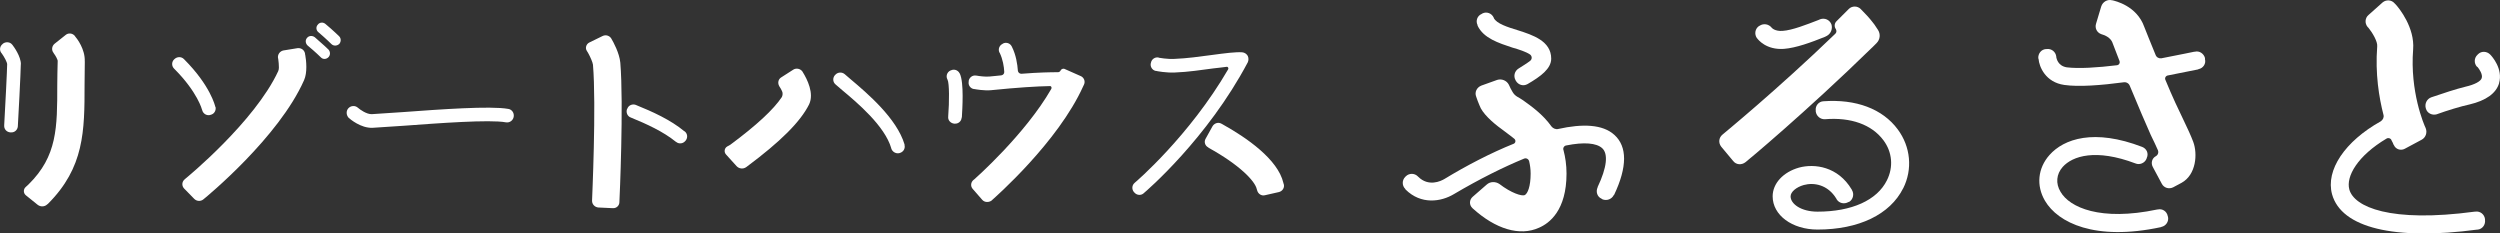 <?xml version="1.0" encoding="UTF-8"?><svg id="_レイヤー_1" xmlns="http://www.w3.org/2000/svg" viewBox="0 0 523.85 48.91"><rect x="0" y="0" width="523.85" height="48.91" fill="#333333" stroke="none"/><defs><style>.cls-1{fill:#fff;stroke-width:0px;}</style></defs><path class="cls-1" d="m4.36,13.47c0,1.29-.57,12.45-.62,12.93v.05c-.05.76-.67,1.34-1.43,1.29h-.14c-.76-.05-1.34-.67-1.29-1.43v-.1c.19-3.2.62-11.74.62-12.74,0-.43-.62-1.57-1.14-2.29l-.05-.05c-.48-.57-.38-1.43.24-1.91l.1-.1c.62-.43,1.48-.33,1.91.24l.05.05c.29.38,1.77,2.39,1.77,4.06Zm13.41-.62l-.05,4.92c0,9.69-.05,17.32-7.68,24.95l-.14.1c-.53.52-1.38.57-2,.1l-2.48-2c-.53-.43-.57-1.24-.05-1.72l.62-.57c6.01-5.92,6.01-11.88,6.01-20.85,0,0,.05-5.01.09-5.06-.05-.29-.43-1.05-.81-1.53l-.05-.1c-.48-.57-.38-1.43.19-1.91l2.34-1.86c.57-.48,1.43-.38,1.91.19l.09.14c.38.43,2.1,2.67,2,5.2Z"/><path class="cls-1" d="m42.34,23.01s-.91-3.67-5.82-8.59l-.05-.05c-.53-.53-.53-1.38,0-1.91l.1-.09c.57-.53,1.43-.53,1.96,0l.05.05c5.53,5.54,6.49,9.78,6.54,9.97l.05.05c.14.76-.33,1.48-1.05,1.62l-.14.05c-.72.14-1.43-.29-1.62-1.05v-.05Zm21.61-11.59c.24,1.34.48,3.82-.24,5.39-5.3,11.98-20.42,24.43-21.09,24.96-.57.48-1.43.43-1.96-.14l-2.1-2.15c-.48-.53-.48-1.34.09-1.86l.33-.29c.14-.1,14.41-11.83,19.32-22.43.1-.24.14-.48.14-.76,0-.48-.05-1.24-.14-1.81l-.05-.19c-.1-.76.43-1.43,1.14-1.57l2.96-.48c.76-.09,1.43.38,1.57,1.15v.19Zm4.87-1.05c.43.48.43,1.19,0,1.62-.48.48-1.19.48-1.62,0,0,0-1.1-1.1-2.72-2.43-.48-.43-.57-1.15-.14-1.62.38-.48,1.1-.53,1.62-.14,1.67,1.43,2.82,2.53,2.86,2.58Zm2.24-1.14c-.48.43-1.19.43-1.62,0-.05-.05-1.1-1.1-2.72-2.48-.48-.38-.57-1.1-.14-1.57.38-.53,1.1-.57,1.58-.19,1.72,1.43,2.86,2.58,2.91,2.62.43.43.43,1.14,0,1.62Z"/><path class="cls-1" d="m107.65,24.44c-.14.81-.86,1.34-1.67,1.19-3.34-.62-14.17.19-21.38.72l-6.54.43c-2.48.1-4.72-1.86-4.96-2.05-.57-.57-.62-1.48-.1-2.05.53-.57,1.43-.62,2-.1.43.38,1.81,1.38,2.91,1.34l6.49-.43c7.78-.57,18.37-1.34,22.09-.67.76.09,1.29.86,1.15,1.62Z"/><path class="cls-1" d="m129.98,13.13c.72,8.78-.14,28.34-.19,29.15v.05c0,.76-.62,1.34-1.38,1.29l-3.01-.14c-.76-.05-1.34-.67-1.34-1.38v-.1c0-.19.91-19.99.19-28.44-.05-.48-.57-1.67-1-2.43l-.29-.48c-.38-.57-.14-1.38.48-1.72l2.82-1.38c.67-.33,1.48-.1,1.86.57l.05.1c.29.48,1.62,2.86,1.81,4.91Zm13.41,14.36l.1.05c.57.48.67,1.29.19,1.91l-.09.1c-.48.57-1.34.67-1.91.19l-.09-.05c-2.58-2.1-6.11-3.72-9.4-5.06-.72-.24-1.05-1.05-.81-1.76l.09-.14c.24-.67,1.05-1,1.72-.76,3.53,1.43,7.35,3.15,10.21,5.54Z"/><path class="cls-1" d="m168.2,15.09c.95,1.53,2.43,4.48,1.34,6.78-1.81,3.63-5.96,7.78-13.07,13.07l-.14.1c-.62.43-1.48.33-2-.24l-2.2-2.43c-.48-.53-.33-1.34.24-1.67l.67-.38c5.49-4.06,9.07-7.4,10.78-9.97.19-.38.24-.86.05-1.24-.14-.33-.33-.67-.53-.95l-.05-.1c-.38-.62-.24-1.48.43-1.86l2.53-1.62c.62-.38,1.48-.19,1.91.43l.05.1Zm21.33,15.27c.19.71-.19,1.43-.91,1.67l-.14.05c-.72.19-1.48-.24-1.72-.95v-.05c-1.34-4.68-7.16-9.59-10.31-12.21l-1.38-1.19c-.57-.48-.62-1.34-.14-1.91l.1-.1c.52-.57,1.38-.62,1.96-.14l1.34,1.15c3.34,2.82,9.59,8.11,11.21,13.6v.1Z"/><path class="cls-1" d="m201.12,15.42c.91,1.91.52,7.49.43,9.16l-.05.09c-.05.76-.72,1.29-1.43,1.24h-.14c-.76-.1-1.34-.72-1.24-1.48v-.1c.24-3.05.24-6.87-.14-7.63l-.05-.1c-.33-.67-.05-1.48.62-1.81l.14-.05c.67-.33,1.48-.05,1.81.62l.05.05Zm25.34.52c.72.33,1,1.15.67,1.81l-.14.29c-5.3,11.79-18.56,23.38-19.13,23.9l-.1.1c-.62.43-1.48.38-1.96-.19l-2-2.29c-.48-.57-.38-1.38.19-1.86l.14-.1c.1-.1,10.64-9.35,16.17-18.99.14-.29-.05-.62-.33-.57-2.72.05-6.68.29-12.31.86-1.34.14-3.29-.19-3.48-.24h-.1c-.72-.1-1.24-.81-1.1-1.53v-.19c.14-.72.81-1.24,1.58-1.1h.05c.48.1,1.96.29,2.77.19.86-.1,1.67-.14,2.43-.24.38-.05.67-.38.62-.76-.05-1.05-.29-2.58-.95-3.96l-.05-.05c-.33-.67-.05-1.48.62-1.81l.14-.1c.67-.33,1.48-.05,1.81.62l.05.1c.86,1.72,1.14,3.63,1.24,5.01.05.33.33.62.72.62,3.67-.29,6.11-.33,7.68-.33.24,0,.43-.14.53-.33.14-.33.57-.52.91-.33l3.34,1.48Z"/><path class="cls-1" d="m261.47,13.04c-8.49,16.03-21.23,26.96-21.81,27.44l-.05.05c-.57.48-1.43.38-1.91-.19l-.1-.1c-.48-.57-.43-1.43.14-1.91l.05-.05c.14-.1,11.4-9.73,19.56-23.76.14-.24-.05-.57-.33-.52-.86.1-1.77.24-2.77.33-2.48.33-5.3.76-8.02.86-1.81.1-3.87-.29-3.96-.33h-.09c-.72-.14-1.19-.86-1.05-1.57l.05-.19c.14-.71.86-1.19,1.57-1.05l.1.05s1.81.33,3.24.24c2.58-.1,5.34-.48,7.78-.81,2.82-.38,5.06-.67,6.44-.57.48.05.91.33,1.15.76.19.43.19.91,0,1.34Zm7.44,25.29l.1.29c.19.72-.29,1.43-1,1.62l-2.96.67c-.72.19-1.43-.29-1.62-1l-.09-.29c-.38-1.72-3.67-5.11-10.07-8.64l-.1-.1c-.67-.33-.91-1.15-.57-1.77l1.48-2.67c.38-.62,1.19-.91,1.86-.52l.1.05c5.25,2.91,11.74,7.44,12.88,12.36Z"/><path class="cls-1" d="m338.21,40.82l-.06.06c-.44.88-1.5,1.25-2.38.88l-.19-.13c-.88-.38-1.25-1.44-.81-2.38v-.06c1.94-4.08,2.26-6.96.94-8.15-1.19-1.07-3.76-1.32-7.53-.56-.44.06-.75.56-.56,1,.38,1.44.63,3.07.63,4.89,0,7.71-3.58,10.41-5.77,11.35-4.01,1.82-9.09.31-13.92-4.08-.75-.69-.69-1.76,0-2.38l2.95-2.57c.75-.69,1.88-.69,2.7-.12,2.45,1.88,4.64,2.57,5.27,2.32.63-.31,1.25-1.82,1.25-4.52,0-.94-.13-1.82-.31-2.57-.13-.5-.63-.75-1.07-.56-4.26,1.76-9.22,4.2-14.74,7.46-2.63,1.57-6.83,2.26-10.1-1l-.06-.12c-.69-.69-.69-1.82,0-2.51l.12-.12c.69-.69,1.82-.69,2.51,0l.06.06c2.2,2.2,4.77.94,5.52.5,4.64-2.82,9.72-5.46,14.55-7.4.38-.19.44-.69.13-1-.82-.69-1.76-1.32-2.63-2.01-2.01-1.44-4.14-3.39-4.7-5.02-.25-.56-.5-1.25-.69-1.82-.38-.94.12-1.94,1.07-2.32l3.32-1.19c.94-.31,2.01.13,2.45,1,.25.56.56,1.19.81,1.57.56.94,1.32,1.07,2.07,1.63,1.76,1.25,4.2,2.95,6.08,5.58.31.38.88.63,1.38.5,5.08-1.13,9.34-1,11.79,1.25,2.7,2.45,2.7,6.71-.06,12.54Zm-28.6-35.43v-.13c-.44-.88-.06-1.94.82-2.32l.19-.12c.88-.44,1.94-.06,2.38.88v.06c.56,1.19,2.95,1.94,5.02,2.57,3.14,1,7.02,2.26,7.02,5.96,0,2.13-2.26,3.76-4.96,5.33-.88.5-1.94.19-2.45-.69l-.06-.12c-.5-.88-.19-1.94.63-2.45.88-.56,1.82-1.13,2.45-1.63.44-.38.38-1-.06-1.32-.82-.56-2.38-1.07-3.7-1.44-2.82-.94-6.02-1.94-7.27-4.58Z"/><path class="cls-1" d="m392.27,9.97c-13.8,13.48-26.4,23.96-26.53,24.02-.81.63-1.94.56-2.57-.25l-2.51-3.01c-.63-.82-.5-1.88.25-2.51.12-.12,11.35-9.28,23.64-21.13.31-.25.31-.69.13-1-.38-.5-.31-1.25.19-1.69l2.51-2.51c.69-.69,1.82-.69,2.51,0l1.38,1.44c.81.88,1.38,1.69,1.5,1.82l.75,1.13c.56.88.44,2.01-.31,2.76l-.94.94Zm-24.08-1.94l-.06-.06c-.56-.82-.38-1.94.44-2.51l.13-.06c.82-.56,1.94-.38,2.57.44,0,0,.63.75,2.26.63,2.01-.13,5.02-1.32,7.46-2.26l.44-.19c.94-.31,1.94.12,2.32,1.07.31.94-.12,2.01-1,2.45l-.38.19c-2.82,1.13-6.02,2.32-8.59,2.51-3.7.25-5.39-1.94-5.58-2.2Zm30.6,31.42c-2.76,5.52-9.34,8.65-17.94,8.65-5.33,0-9.41-3.01-9.41-6.96,0-2.7,2.2-5.08,5.52-6.02,3.26-.88,8.15-.25,11.04,4.58l.06.13c.5.82.25,1.94-.56,2.45l-.19.06c-.88.5-1.94.25-2.45-.56l-.06-.13c-1.82-3.01-4.77-3.45-6.84-2.88-1.57.44-2.76,1.44-2.76,2.38,0,1.57,2.19,3.2,5.64,3.2,7.15,0,12.48-2.38,14.55-6.58,1.38-2.76,1.13-5.9-.75-8.4-2.45-3.26-6.77-4.83-12.23-4.39-1,.06-1.82-.69-1.94-1.63v-.19c-.13-1,.63-1.88,1.57-1.94,6.84-.5,12.42,1.57,15.62,5.9,2.7,3.64,3.14,8.34,1.13,12.35Z"/><path class="cls-1" d="m460.57,14.55c-.31.06-2.82.56-6.27,1.25-.5.06-.75.56-.56.94,1.5,3.64,2.7,6.15,3.76,8.34.88,1.82,1.57,3.32,2.07,4.64.94,2.51.63,6.9-2.45,8.59l-1.76.94c-.88.44-1.94.12-2.38-.75l-1.88-3.51c-.44-.82-.19-1.82.63-2.26.44-.25.63-.75.44-1.25-.38-.88-.88-1.94-1.5-3.2-.88-1.94-2.7-6.21-4.39-10.29-.19-.5-.69-.82-1.25-.75-4.7.63-9.47,1-12.48.56-3.95-.56-5.27-3.83-5.39-5.46l-.06-.12c-.06-1,.63-1.88,1.63-1.94h.13c1-.13,1.88.56,2.01,1.57v.13c.06.25.31,1.82,2.19,2.13,2.51.31,6.46.06,10.54-.44.44-.06.69-.5.5-.94-.75-1.94-1.32-3.39-1.5-3.89-.38-.88-1.38-1.44-2.32-1.69-.88-.31-1.38-1.25-1.07-2.2l1.07-3.57c.31-1,1.32-1.57,2.26-1.32h.06c.56.13,5.14,1.13,6.71,5.58,0,0,1.82,4.58,2.38,5.89.19.5.69.75,1.19.69,3.95-.75,6.83-1.38,6.9-1.38h.12c.94-.25,1.88.38,2.13,1.32v.25c.25.94-.38,1.88-1.32,2.07l-.13.06Zm-8.47,29.35c1-.25,1.94.38,2.13,1.38l.06.19c.19.94-.44,1.88-1.38,2.07l-.13.06c-13.8,2.95-21.57-.94-24.27-5.52-1.88-3.2-1.51-6.84.94-9.6,3.01-3.39,9.34-5.58,19.44-1.69.94.38,1.38,1.38.94,2.32l-.06.19c-.38.88-1.44,1.32-2.32.94-8.28-3.13-13.17-1.57-15.24.75-1.32,1.5-1.51,3.45-.44,5.21,1.88,3.26,8.34,6.21,20.26,3.7h.06Z"/><path class="cls-1" d="m518.7,44.34c1-.13,1.88.56,2.01,1.57v.19c.12.94-.5,1.88-1.51,2.01h-.12c-17.37,2.32-28.47-.38-30.42-7.4-1.38-5.08,2.7-11.1,10.22-15.3.44-.31.69-.82.56-1.32-.94-3.64-1.76-8.65-1.32-14.36.12-1-1-2.88-1.82-3.89l-.19-.19c-.63-.75-.56-1.88.19-2.51l2.95-2.63c.75-.63,1.88-.56,2.51.19l.25.25c.69.75,4.01,4.83,3.64,9.41-.69,8.84,2.26,15.74,2.63,16.49.38.94,0,2.01-.88,2.45l-3.51,1.88c-.82.44-1.88.12-2.26-.75l-.12-.19c0-.06-.13-.38-.38-.81-.12-.44-.69-.63-1.07-.38-6.02,3.58-8.53,7.9-7.78,10.66,1,3.64,8.53,7.02,26.28,4.64h.12Zm4.96-26.9c-.63,2.13-2.76,3.64-6.21,4.45-1.76.38-4.64,1.25-6.9,2.07-.94.25-1.94-.25-2.2-1.13l-.06-.19c-.25-.94.25-1.94,1.19-2.26,2.38-.82,5.27-1.76,7.09-2.2,1.94-.44,3.26-1.13,3.45-1.82.25-.75-.5-1.88-.88-2.32l-.12-.06c-.63-.69-.63-1.82.12-2.51l.12-.12c.69-.69,1.82-.63,2.51.06l.06.06c.31.31,2.7,2.95,1.82,5.96Z"/></svg>